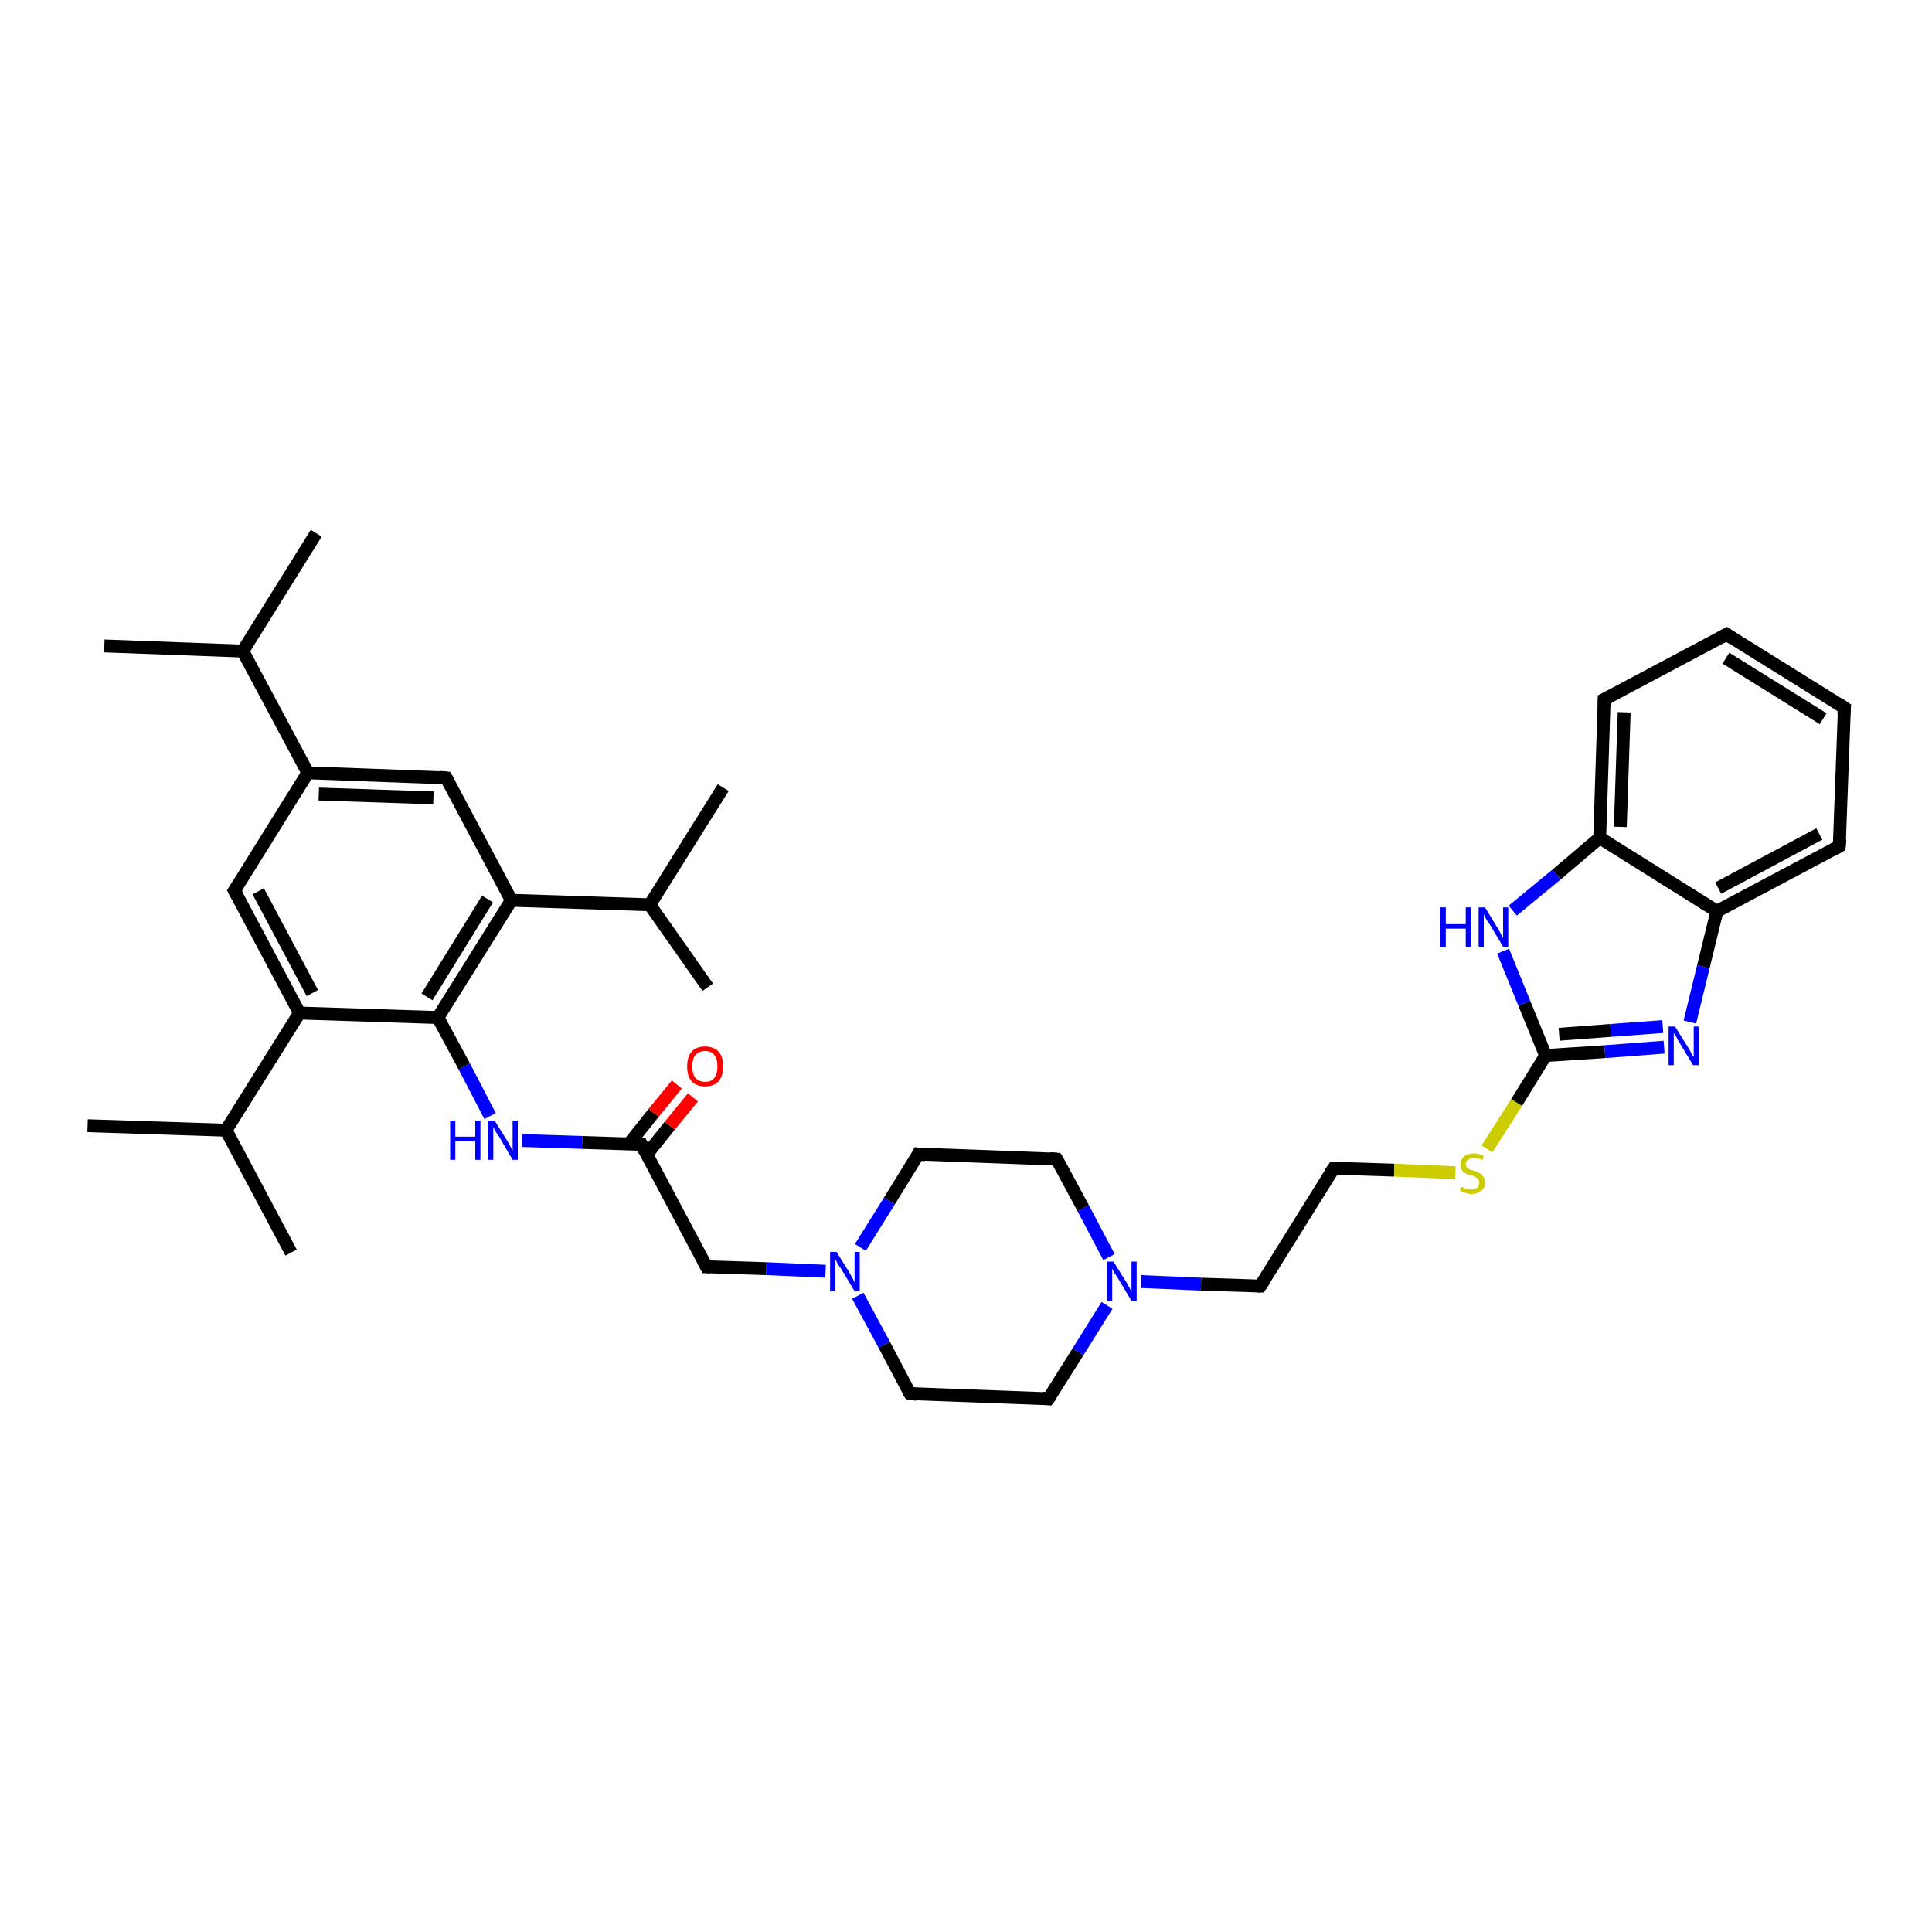<?xml version='1.0' encoding='iso-8859-1'?>
<svg version='1.1' baseProfile='full'
              xmlns='http://www.w3.org/2000/svg'
                      xmlns:rdkit='http://www.rdkit.org/xml'
                      xmlns:xlink='http://www.w3.org/1999/xlink'
                  xml:space='preserve'
width='300px' height='300px' viewBox='0 0 300 300'>
<!-- END OF HEADER -->
<rect style='opacity:1.0;fill:#FFFFFF;stroke:none' width='300.0' height='300.0' x='0.0' y='0.0'> </rect>
<path class='bond-0 atom-0 atom-1' d='M 49.1,82.8 L 37.7,101.1' style='fill:none;fill-rule:evenodd;stroke:#000000;stroke-width:2.0px;stroke-linecap:butt;stroke-linejoin:miter;stroke-opacity:1' />
<path class='bond-1 atom-1 atom-2' d='M 37.7,101.1 L 16.2,100.3' style='fill:none;fill-rule:evenodd;stroke:#000000;stroke-width:2.0px;stroke-linecap:butt;stroke-linejoin:miter;stroke-opacity:1' />
<path class='bond-2 atom-1 atom-3' d='M 37.7,101.1 L 47.8,120.0' style='fill:none;fill-rule:evenodd;stroke:#000000;stroke-width:2.0px;stroke-linecap:butt;stroke-linejoin:miter;stroke-opacity:1' />
<path class='bond-3 atom-3 atom-4' d='M 47.8,120.0 L 69.3,120.8' style='fill:none;fill-rule:evenodd;stroke:#000000;stroke-width:2.0px;stroke-linecap:butt;stroke-linejoin:miter;stroke-opacity:1' />
<path class='bond-3 atom-3 atom-4' d='M 49.5,123.3 L 67.3,123.9' style='fill:none;fill-rule:evenodd;stroke:#000000;stroke-width:2.0px;stroke-linecap:butt;stroke-linejoin:miter;stroke-opacity:1' />
<path class='bond-4 atom-4 atom-5' d='M 69.3,120.8 L 79.4,139.8' style='fill:none;fill-rule:evenodd;stroke:#000000;stroke-width:2.0px;stroke-linecap:butt;stroke-linejoin:miter;stroke-opacity:1' />
<path class='bond-5 atom-5 atom-6' d='M 79.4,139.8 L 100.9,140.5' style='fill:none;fill-rule:evenodd;stroke:#000000;stroke-width:2.0px;stroke-linecap:butt;stroke-linejoin:miter;stroke-opacity:1' />
<path class='bond-6 atom-6 atom-7' d='M 100.9,140.5 L 112.3,122.3' style='fill:none;fill-rule:evenodd;stroke:#000000;stroke-width:2.0px;stroke-linecap:butt;stroke-linejoin:miter;stroke-opacity:1' />
<path class='bond-7 atom-6 atom-8' d='M 100.9,140.5 L 109.9,153.3' style='fill:none;fill-rule:evenodd;stroke:#000000;stroke-width:2.0px;stroke-linecap:butt;stroke-linejoin:miter;stroke-opacity:1' />
<path class='bond-8 atom-5 atom-9' d='M 79.4,139.8 L 68.0,158.0' style='fill:none;fill-rule:evenodd;stroke:#000000;stroke-width:2.0px;stroke-linecap:butt;stroke-linejoin:miter;stroke-opacity:1' />
<path class='bond-8 atom-5 atom-9' d='M 75.7,139.6 L 66.3,154.8' style='fill:none;fill-rule:evenodd;stroke:#000000;stroke-width:2.0px;stroke-linecap:butt;stroke-linejoin:miter;stroke-opacity:1' />
<path class='bond-9 atom-9 atom-10' d='M 68.0,158.0 L 72.1,165.6' style='fill:none;fill-rule:evenodd;stroke:#000000;stroke-width:2.0px;stroke-linecap:butt;stroke-linejoin:miter;stroke-opacity:1' />
<path class='bond-9 atom-9 atom-10' d='M 72.1,165.6 L 76.1,173.3' style='fill:none;fill-rule:evenodd;stroke:#0000FF;stroke-width:2.0px;stroke-linecap:butt;stroke-linejoin:miter;stroke-opacity:1' />
<path class='bond-10 atom-10 atom-11' d='M 81.1,177.1 L 90.4,177.4' style='fill:none;fill-rule:evenodd;stroke:#0000FF;stroke-width:2.0px;stroke-linecap:butt;stroke-linejoin:miter;stroke-opacity:1' />
<path class='bond-10 atom-10 atom-11' d='M 90.4,177.4 L 99.6,177.7' style='fill:none;fill-rule:evenodd;stroke:#000000;stroke-width:2.0px;stroke-linecap:butt;stroke-linejoin:miter;stroke-opacity:1' />
<path class='bond-11 atom-11 atom-12' d='M 100.4,179.3 L 104.0,174.8' style='fill:none;fill-rule:evenodd;stroke:#000000;stroke-width:2.0px;stroke-linecap:butt;stroke-linejoin:miter;stroke-opacity:1' />
<path class='bond-11 atom-11 atom-12' d='M 104.0,174.8 L 107.6,170.4' style='fill:none;fill-rule:evenodd;stroke:#FF0000;stroke-width:2.0px;stroke-linecap:butt;stroke-linejoin:miter;stroke-opacity:1' />
<path class='bond-11 atom-11 atom-12' d='M 97.6,177.7 L 101.5,172.8' style='fill:none;fill-rule:evenodd;stroke:#000000;stroke-width:2.0px;stroke-linecap:butt;stroke-linejoin:miter;stroke-opacity:1' />
<path class='bond-11 atom-11 atom-12' d='M 101.5,172.8 L 105.1,168.4' style='fill:none;fill-rule:evenodd;stroke:#FF0000;stroke-width:2.0px;stroke-linecap:butt;stroke-linejoin:miter;stroke-opacity:1' />
<path class='bond-12 atom-11 atom-13' d='M 99.6,177.7 L 109.7,196.7' style='fill:none;fill-rule:evenodd;stroke:#000000;stroke-width:2.0px;stroke-linecap:butt;stroke-linejoin:miter;stroke-opacity:1' />
<path class='bond-13 atom-13 atom-14' d='M 109.7,196.7 L 119.0,197.0' style='fill:none;fill-rule:evenodd;stroke:#000000;stroke-width:2.0px;stroke-linecap:butt;stroke-linejoin:miter;stroke-opacity:1' />
<path class='bond-13 atom-13 atom-14' d='M 119.0,197.0 L 128.2,197.4' style='fill:none;fill-rule:evenodd;stroke:#0000FF;stroke-width:2.0px;stroke-linecap:butt;stroke-linejoin:miter;stroke-opacity:1' />
<path class='bond-14 atom-14 atom-15' d='M 133.2,201.2 L 137.3,208.8' style='fill:none;fill-rule:evenodd;stroke:#0000FF;stroke-width:2.0px;stroke-linecap:butt;stroke-linejoin:miter;stroke-opacity:1' />
<path class='bond-14 atom-14 atom-15' d='M 137.3,208.8 L 141.3,216.4' style='fill:none;fill-rule:evenodd;stroke:#000000;stroke-width:2.0px;stroke-linecap:butt;stroke-linejoin:miter;stroke-opacity:1' />
<path class='bond-15 atom-15 atom-16' d='M 141.3,216.4 L 162.8,217.2' style='fill:none;fill-rule:evenodd;stroke:#000000;stroke-width:2.0px;stroke-linecap:butt;stroke-linejoin:miter;stroke-opacity:1' />
<path class='bond-16 atom-16 atom-17' d='M 162.8,217.2 L 167.4,209.9' style='fill:none;fill-rule:evenodd;stroke:#000000;stroke-width:2.0px;stroke-linecap:butt;stroke-linejoin:miter;stroke-opacity:1' />
<path class='bond-16 atom-16 atom-17' d='M 167.4,209.9 L 171.9,202.7' style='fill:none;fill-rule:evenodd;stroke:#0000FF;stroke-width:2.0px;stroke-linecap:butt;stroke-linejoin:miter;stroke-opacity:1' />
<path class='bond-17 atom-17 atom-18' d='M 177.2,199.0 L 186.5,199.4' style='fill:none;fill-rule:evenodd;stroke:#0000FF;stroke-width:2.0px;stroke-linecap:butt;stroke-linejoin:miter;stroke-opacity:1' />
<path class='bond-17 atom-17 atom-18' d='M 186.5,199.4 L 195.7,199.7' style='fill:none;fill-rule:evenodd;stroke:#000000;stroke-width:2.0px;stroke-linecap:butt;stroke-linejoin:miter;stroke-opacity:1' />
<path class='bond-18 atom-18 atom-19' d='M 195.7,199.7 L 207.1,181.4' style='fill:none;fill-rule:evenodd;stroke:#000000;stroke-width:2.0px;stroke-linecap:butt;stroke-linejoin:miter;stroke-opacity:1' />
<path class='bond-19 atom-19 atom-20' d='M 207.1,181.4 L 216.5,181.7' style='fill:none;fill-rule:evenodd;stroke:#000000;stroke-width:2.0px;stroke-linecap:butt;stroke-linejoin:miter;stroke-opacity:1' />
<path class='bond-19 atom-19 atom-20' d='M 216.5,181.7 L 226.0,182.1' style='fill:none;fill-rule:evenodd;stroke:#CCCC00;stroke-width:2.0px;stroke-linecap:butt;stroke-linejoin:miter;stroke-opacity:1' />
<path class='bond-20 atom-20 atom-21' d='M 230.9,178.4 L 235.5,171.2' style='fill:none;fill-rule:evenodd;stroke:#CCCC00;stroke-width:2.0px;stroke-linecap:butt;stroke-linejoin:miter;stroke-opacity:1' />
<path class='bond-20 atom-20 atom-21' d='M 235.5,171.2 L 240.0,163.9' style='fill:none;fill-rule:evenodd;stroke:#000000;stroke-width:2.0px;stroke-linecap:butt;stroke-linejoin:miter;stroke-opacity:1' />
<path class='bond-21 atom-21 atom-22' d='M 240.0,163.9 L 249.2,163.3' style='fill:none;fill-rule:evenodd;stroke:#000000;stroke-width:2.0px;stroke-linecap:butt;stroke-linejoin:miter;stroke-opacity:1' />
<path class='bond-21 atom-21 atom-22' d='M 249.2,163.3 L 258.4,162.6' style='fill:none;fill-rule:evenodd;stroke:#0000FF;stroke-width:2.0px;stroke-linecap:butt;stroke-linejoin:miter;stroke-opacity:1' />
<path class='bond-21 atom-21 atom-22' d='M 242.1,160.6 L 250.1,160.0' style='fill:none;fill-rule:evenodd;stroke:#000000;stroke-width:2.0px;stroke-linecap:butt;stroke-linejoin:miter;stroke-opacity:1' />
<path class='bond-21 atom-21 atom-22' d='M 250.1,160.0 L 258.2,159.4' style='fill:none;fill-rule:evenodd;stroke:#0000FF;stroke-width:2.0px;stroke-linecap:butt;stroke-linejoin:miter;stroke-opacity:1' />
<path class='bond-22 atom-22 atom-23' d='M 262.4,158.7 L 264.5,150.1' style='fill:none;fill-rule:evenodd;stroke:#0000FF;stroke-width:2.0px;stroke-linecap:butt;stroke-linejoin:miter;stroke-opacity:1' />
<path class='bond-22 atom-22 atom-23' d='M 264.5,150.1 L 266.6,141.5' style='fill:none;fill-rule:evenodd;stroke:#000000;stroke-width:2.0px;stroke-linecap:butt;stroke-linejoin:miter;stroke-opacity:1' />
<path class='bond-23 atom-23 atom-24' d='M 266.6,141.5 L 285.6,131.4' style='fill:none;fill-rule:evenodd;stroke:#000000;stroke-width:2.0px;stroke-linecap:butt;stroke-linejoin:miter;stroke-opacity:1' />
<path class='bond-23 atom-23 atom-24' d='M 266.8,137.9 L 282.5,129.5' style='fill:none;fill-rule:evenodd;stroke:#000000;stroke-width:2.0px;stroke-linecap:butt;stroke-linejoin:miter;stroke-opacity:1' />
<path class='bond-24 atom-24 atom-25' d='M 285.6,131.4 L 286.4,109.9' style='fill:none;fill-rule:evenodd;stroke:#000000;stroke-width:2.0px;stroke-linecap:butt;stroke-linejoin:miter;stroke-opacity:1' />
<path class='bond-25 atom-25 atom-26' d='M 286.4,109.9 L 268.1,98.5' style='fill:none;fill-rule:evenodd;stroke:#000000;stroke-width:2.0px;stroke-linecap:butt;stroke-linejoin:miter;stroke-opacity:1' />
<path class='bond-25 atom-25 atom-26' d='M 283.1,111.6 L 268.0,102.2' style='fill:none;fill-rule:evenodd;stroke:#000000;stroke-width:2.0px;stroke-linecap:butt;stroke-linejoin:miter;stroke-opacity:1' />
<path class='bond-26 atom-26 atom-27' d='M 268.1,98.5 L 249.1,108.6' style='fill:none;fill-rule:evenodd;stroke:#000000;stroke-width:2.0px;stroke-linecap:butt;stroke-linejoin:miter;stroke-opacity:1' />
<path class='bond-27 atom-27 atom-28' d='M 249.1,108.6 L 248.4,130.1' style='fill:none;fill-rule:evenodd;stroke:#000000;stroke-width:2.0px;stroke-linecap:butt;stroke-linejoin:miter;stroke-opacity:1' />
<path class='bond-27 atom-27 atom-28' d='M 252.2,110.6 L 251.6,128.4' style='fill:none;fill-rule:evenodd;stroke:#000000;stroke-width:2.0px;stroke-linecap:butt;stroke-linejoin:miter;stroke-opacity:1' />
<path class='bond-28 atom-28 atom-29' d='M 248.4,130.1 L 241.7,135.8' style='fill:none;fill-rule:evenodd;stroke:#000000;stroke-width:2.0px;stroke-linecap:butt;stroke-linejoin:miter;stroke-opacity:1' />
<path class='bond-28 atom-28 atom-29' d='M 241.7,135.8 L 234.9,141.4' style='fill:none;fill-rule:evenodd;stroke:#0000FF;stroke-width:2.0px;stroke-linecap:butt;stroke-linejoin:miter;stroke-opacity:1' />
<path class='bond-29 atom-17 atom-30' d='M 172.2,195.2 L 168.2,187.6' style='fill:none;fill-rule:evenodd;stroke:#0000FF;stroke-width:2.0px;stroke-linecap:butt;stroke-linejoin:miter;stroke-opacity:1' />
<path class='bond-29 atom-17 atom-30' d='M 168.2,187.6 L 164.1,180.0' style='fill:none;fill-rule:evenodd;stroke:#000000;stroke-width:2.0px;stroke-linecap:butt;stroke-linejoin:miter;stroke-opacity:1' />
<path class='bond-30 atom-30 atom-31' d='M 164.1,180.0 L 142.6,179.2' style='fill:none;fill-rule:evenodd;stroke:#000000;stroke-width:2.0px;stroke-linecap:butt;stroke-linejoin:miter;stroke-opacity:1' />
<path class='bond-31 atom-9 atom-32' d='M 68.0,158.0 L 46.5,157.3' style='fill:none;fill-rule:evenodd;stroke:#000000;stroke-width:2.0px;stroke-linecap:butt;stroke-linejoin:miter;stroke-opacity:1' />
<path class='bond-32 atom-32 atom-33' d='M 46.5,157.3 L 36.4,138.3' style='fill:none;fill-rule:evenodd;stroke:#000000;stroke-width:2.0px;stroke-linecap:butt;stroke-linejoin:miter;stroke-opacity:1' />
<path class='bond-32 atom-32 atom-33' d='M 48.5,154.2 L 40.1,138.4' style='fill:none;fill-rule:evenodd;stroke:#000000;stroke-width:2.0px;stroke-linecap:butt;stroke-linejoin:miter;stroke-opacity:1' />
<path class='bond-33 atom-32 atom-34' d='M 46.5,157.3 L 35.1,175.5' style='fill:none;fill-rule:evenodd;stroke:#000000;stroke-width:2.0px;stroke-linecap:butt;stroke-linejoin:miter;stroke-opacity:1' />
<path class='bond-34 atom-34 atom-35' d='M 35.1,175.5 L 13.6,174.8' style='fill:none;fill-rule:evenodd;stroke:#000000;stroke-width:2.0px;stroke-linecap:butt;stroke-linejoin:miter;stroke-opacity:1' />
<path class='bond-35 atom-34 atom-36' d='M 35.1,175.5 L 45.2,194.5' style='fill:none;fill-rule:evenodd;stroke:#000000;stroke-width:2.0px;stroke-linecap:butt;stroke-linejoin:miter;stroke-opacity:1' />
<path class='bond-36 atom-33 atom-3' d='M 36.4,138.3 L 47.8,120.0' style='fill:none;fill-rule:evenodd;stroke:#000000;stroke-width:2.0px;stroke-linecap:butt;stroke-linejoin:miter;stroke-opacity:1' />
<path class='bond-37 atom-31 atom-14' d='M 142.6,179.2 L 138.1,186.5' style='fill:none;fill-rule:evenodd;stroke:#000000;stroke-width:2.0px;stroke-linecap:butt;stroke-linejoin:miter;stroke-opacity:1' />
<path class='bond-37 atom-31 atom-14' d='M 138.1,186.5 L 133.6,193.7' style='fill:none;fill-rule:evenodd;stroke:#0000FF;stroke-width:2.0px;stroke-linecap:butt;stroke-linejoin:miter;stroke-opacity:1' />
<path class='bond-38 atom-29 atom-21' d='M 233.4,147.7 L 236.7,155.8' style='fill:none;fill-rule:evenodd;stroke:#0000FF;stroke-width:2.0px;stroke-linecap:butt;stroke-linejoin:miter;stroke-opacity:1' />
<path class='bond-38 atom-29 atom-21' d='M 236.7,155.8 L 240.0,163.9' style='fill:none;fill-rule:evenodd;stroke:#000000;stroke-width:2.0px;stroke-linecap:butt;stroke-linejoin:miter;stroke-opacity:1' />
<path class='bond-39 atom-28 atom-23' d='M 248.4,130.1 L 266.6,141.5' style='fill:none;fill-rule:evenodd;stroke:#000000;stroke-width:2.0px;stroke-linecap:butt;stroke-linejoin:miter;stroke-opacity:1' />
<path d='M 68.2,120.7 L 69.3,120.8 L 69.8,121.7' style='fill:none;stroke:#000000;stroke-width:2.0px;stroke-linecap:butt;stroke-linejoin:miter;stroke-opacity:1;' />
<path d='M 99.2,177.7 L 99.6,177.7 L 100.1,178.7' style='fill:none;stroke:#000000;stroke-width:2.0px;stroke-linecap:butt;stroke-linejoin:miter;stroke-opacity:1;' />
<path d='M 109.2,195.8 L 109.7,196.7 L 110.2,196.7' style='fill:none;stroke:#000000;stroke-width:2.0px;stroke-linecap:butt;stroke-linejoin:miter;stroke-opacity:1;' />
<path d='M 141.1,216.1 L 141.3,216.4 L 142.4,216.5' style='fill:none;stroke:#000000;stroke-width:2.0px;stroke-linecap:butt;stroke-linejoin:miter;stroke-opacity:1;' />
<path d='M 161.8,217.1 L 162.8,217.2 L 163.1,216.8' style='fill:none;stroke:#000000;stroke-width:2.0px;stroke-linecap:butt;stroke-linejoin:miter;stroke-opacity:1;' />
<path d='M 195.3,199.7 L 195.7,199.7 L 196.3,198.8' style='fill:none;stroke:#000000;stroke-width:2.0px;stroke-linecap:butt;stroke-linejoin:miter;stroke-opacity:1;' />
<path d='M 206.5,182.3 L 207.1,181.4 L 207.6,181.4' style='fill:none;stroke:#000000;stroke-width:2.0px;stroke-linecap:butt;stroke-linejoin:miter;stroke-opacity:1;' />
<path d='M 284.7,131.9 L 285.6,131.4 L 285.7,130.3' style='fill:none;stroke:#000000;stroke-width:2.0px;stroke-linecap:butt;stroke-linejoin:miter;stroke-opacity:1;' />
<path d='M 286.3,111.0 L 286.4,109.9 L 285.5,109.3' style='fill:none;stroke:#000000;stroke-width:2.0px;stroke-linecap:butt;stroke-linejoin:miter;stroke-opacity:1;' />
<path d='M 269.0,99.1 L 268.1,98.5 L 267.2,99.0' style='fill:none;stroke:#000000;stroke-width:2.0px;stroke-linecap:butt;stroke-linejoin:miter;stroke-opacity:1;' />
<path d='M 250.1,108.1 L 249.1,108.6 L 249.1,109.7' style='fill:none;stroke:#000000;stroke-width:2.0px;stroke-linecap:butt;stroke-linejoin:miter;stroke-opacity:1;' />
<path d='M 164.3,180.3 L 164.1,180.0 L 163.0,179.9' style='fill:none;stroke:#000000;stroke-width:2.0px;stroke-linecap:butt;stroke-linejoin:miter;stroke-opacity:1;' />
<path d='M 143.7,179.3 L 142.6,179.2 L 142.4,179.6' style='fill:none;stroke:#000000;stroke-width:2.0px;stroke-linecap:butt;stroke-linejoin:miter;stroke-opacity:1;' />
<path d='M 36.9,139.2 L 36.4,138.3 L 37.0,137.4' style='fill:none;stroke:#000000;stroke-width:2.0px;stroke-linecap:butt;stroke-linejoin:miter;stroke-opacity:1;' />
<path class='atom-10' d='M 69.9 174.0
L 70.7 174.0
L 70.7 176.5
L 73.8 176.5
L 73.8 174.0
L 74.6 174.0
L 74.6 180.1
L 73.8 180.1
L 73.8 177.2
L 70.7 177.2
L 70.7 180.1
L 69.9 180.1
L 69.9 174.0
' fill='#0000FF'/>
<path class='atom-10' d='M 76.8 174.0
L 78.8 177.2
Q 79.0 177.5, 79.3 178.1
Q 79.6 178.7, 79.6 178.7
L 79.6 174.0
L 80.4 174.0
L 80.4 180.1
L 79.6 180.1
L 77.5 176.5
Q 77.2 176.1, 76.9 175.6
Q 76.7 175.2, 76.6 175.0
L 76.6 180.1
L 75.8 180.1
L 75.8 174.0
L 76.8 174.0
' fill='#0000FF'/>
<path class='atom-12' d='M 106.7 165.6
Q 106.7 164.1, 107.4 163.3
Q 108.1 162.5, 109.5 162.5
Q 110.8 162.5, 111.6 163.3
Q 112.3 164.1, 112.3 165.6
Q 112.3 167.0, 111.6 167.9
Q 110.8 168.7, 109.5 168.7
Q 108.1 168.7, 107.4 167.9
Q 106.7 167.1, 106.7 165.6
M 109.5 168.0
Q 110.4 168.0, 110.9 167.4
Q 111.4 166.8, 111.4 165.6
Q 111.4 164.4, 110.9 163.8
Q 110.4 163.2, 109.5 163.2
Q 108.6 163.2, 108.0 163.8
Q 107.5 164.4, 107.5 165.6
Q 107.5 166.8, 108.0 167.4
Q 108.6 168.0, 109.5 168.0
' fill='#FF0000'/>
<path class='atom-14' d='M 129.9 194.4
L 131.9 197.6
Q 132.1 198.0, 132.4 198.5
Q 132.7 199.1, 132.7 199.2
L 132.7 194.4
L 133.5 194.4
L 133.5 200.5
L 132.7 200.5
L 130.6 197.0
Q 130.3 196.6, 130.0 196.1
Q 129.8 195.6, 129.7 195.5
L 129.7 200.5
L 128.9 200.5
L 128.9 194.4
L 129.9 194.4
' fill='#0000FF'/>
<path class='atom-17' d='M 172.9 195.9
L 174.9 199.1
Q 175.1 199.4, 175.4 200.0
Q 175.7 200.6, 175.7 200.6
L 175.7 195.9
L 176.5 195.9
L 176.5 202.0
L 175.7 202.0
L 173.6 198.5
Q 173.3 198.0, 173.0 197.6
Q 172.8 197.1, 172.7 197.0
L 172.7 202.0
L 171.9 202.0
L 171.9 195.9
L 172.9 195.9
' fill='#0000FF'/>
<path class='atom-20' d='M 226.9 184.3
Q 227.0 184.3, 227.2 184.4
Q 227.5 184.5, 227.8 184.6
Q 228.2 184.7, 228.5 184.7
Q 229.0 184.7, 229.4 184.4
Q 229.7 184.1, 229.7 183.6
Q 229.7 183.3, 229.5 183.1
Q 229.4 182.9, 229.1 182.8
Q 228.9 182.6, 228.4 182.5
Q 227.9 182.4, 227.6 182.2
Q 227.2 182.0, 227.0 181.7
Q 226.8 181.4, 226.8 180.8
Q 226.8 180.1, 227.3 179.6
Q 227.8 179.1, 228.9 179.1
Q 229.6 179.1, 230.4 179.5
L 230.2 180.1
Q 229.4 179.8, 228.9 179.8
Q 228.3 179.8, 228.0 180.1
Q 227.6 180.3, 227.6 180.7
Q 227.6 181.1, 227.8 181.3
Q 228.0 181.5, 228.2 181.6
Q 228.5 181.7, 228.9 181.8
Q 229.4 182.0, 229.8 182.2
Q 230.1 182.3, 230.3 182.7
Q 230.6 183.0, 230.6 183.6
Q 230.6 184.5, 230.0 184.9
Q 229.4 185.4, 228.5 185.4
Q 228.0 185.4, 227.5 185.2
Q 227.1 185.1, 226.7 184.9
L 226.9 184.3
' fill='#CCCC00'/>
<path class='atom-22' d='M 260.1 159.4
L 262.1 162.6
Q 262.3 162.9, 262.6 163.5
Q 262.9 164.1, 263.0 164.1
L 263.0 159.4
L 263.8 159.4
L 263.8 165.4
L 262.9 165.4
L 260.8 161.9
Q 260.5 161.5, 260.3 161.0
Q 260.0 160.6, 259.9 160.4
L 259.9 165.4
L 259.1 165.4
L 259.1 159.4
L 260.1 159.4
' fill='#0000FF'/>
<path class='atom-29' d='M 223.6 140.9
L 224.5 140.9
L 224.5 143.5
L 227.6 143.5
L 227.6 140.9
L 228.4 140.9
L 228.4 147.0
L 227.6 147.0
L 227.6 144.2
L 224.5 144.2
L 224.5 147.0
L 223.6 147.0
L 223.6 140.9
' fill='#0000FF'/>
<path class='atom-29' d='M 230.6 140.9
L 232.6 144.2
Q 232.8 144.5, 233.1 145.1
Q 233.4 145.6, 233.4 145.7
L 233.4 140.9
L 234.2 140.9
L 234.2 147.0
L 233.4 147.0
L 231.3 143.5
Q 231.0 143.1, 230.7 142.6
Q 230.5 142.1, 230.4 142.0
L 230.4 147.0
L 229.6 147.0
L 229.6 140.9
L 230.6 140.9
' fill='#0000FF'/>
</svg>

